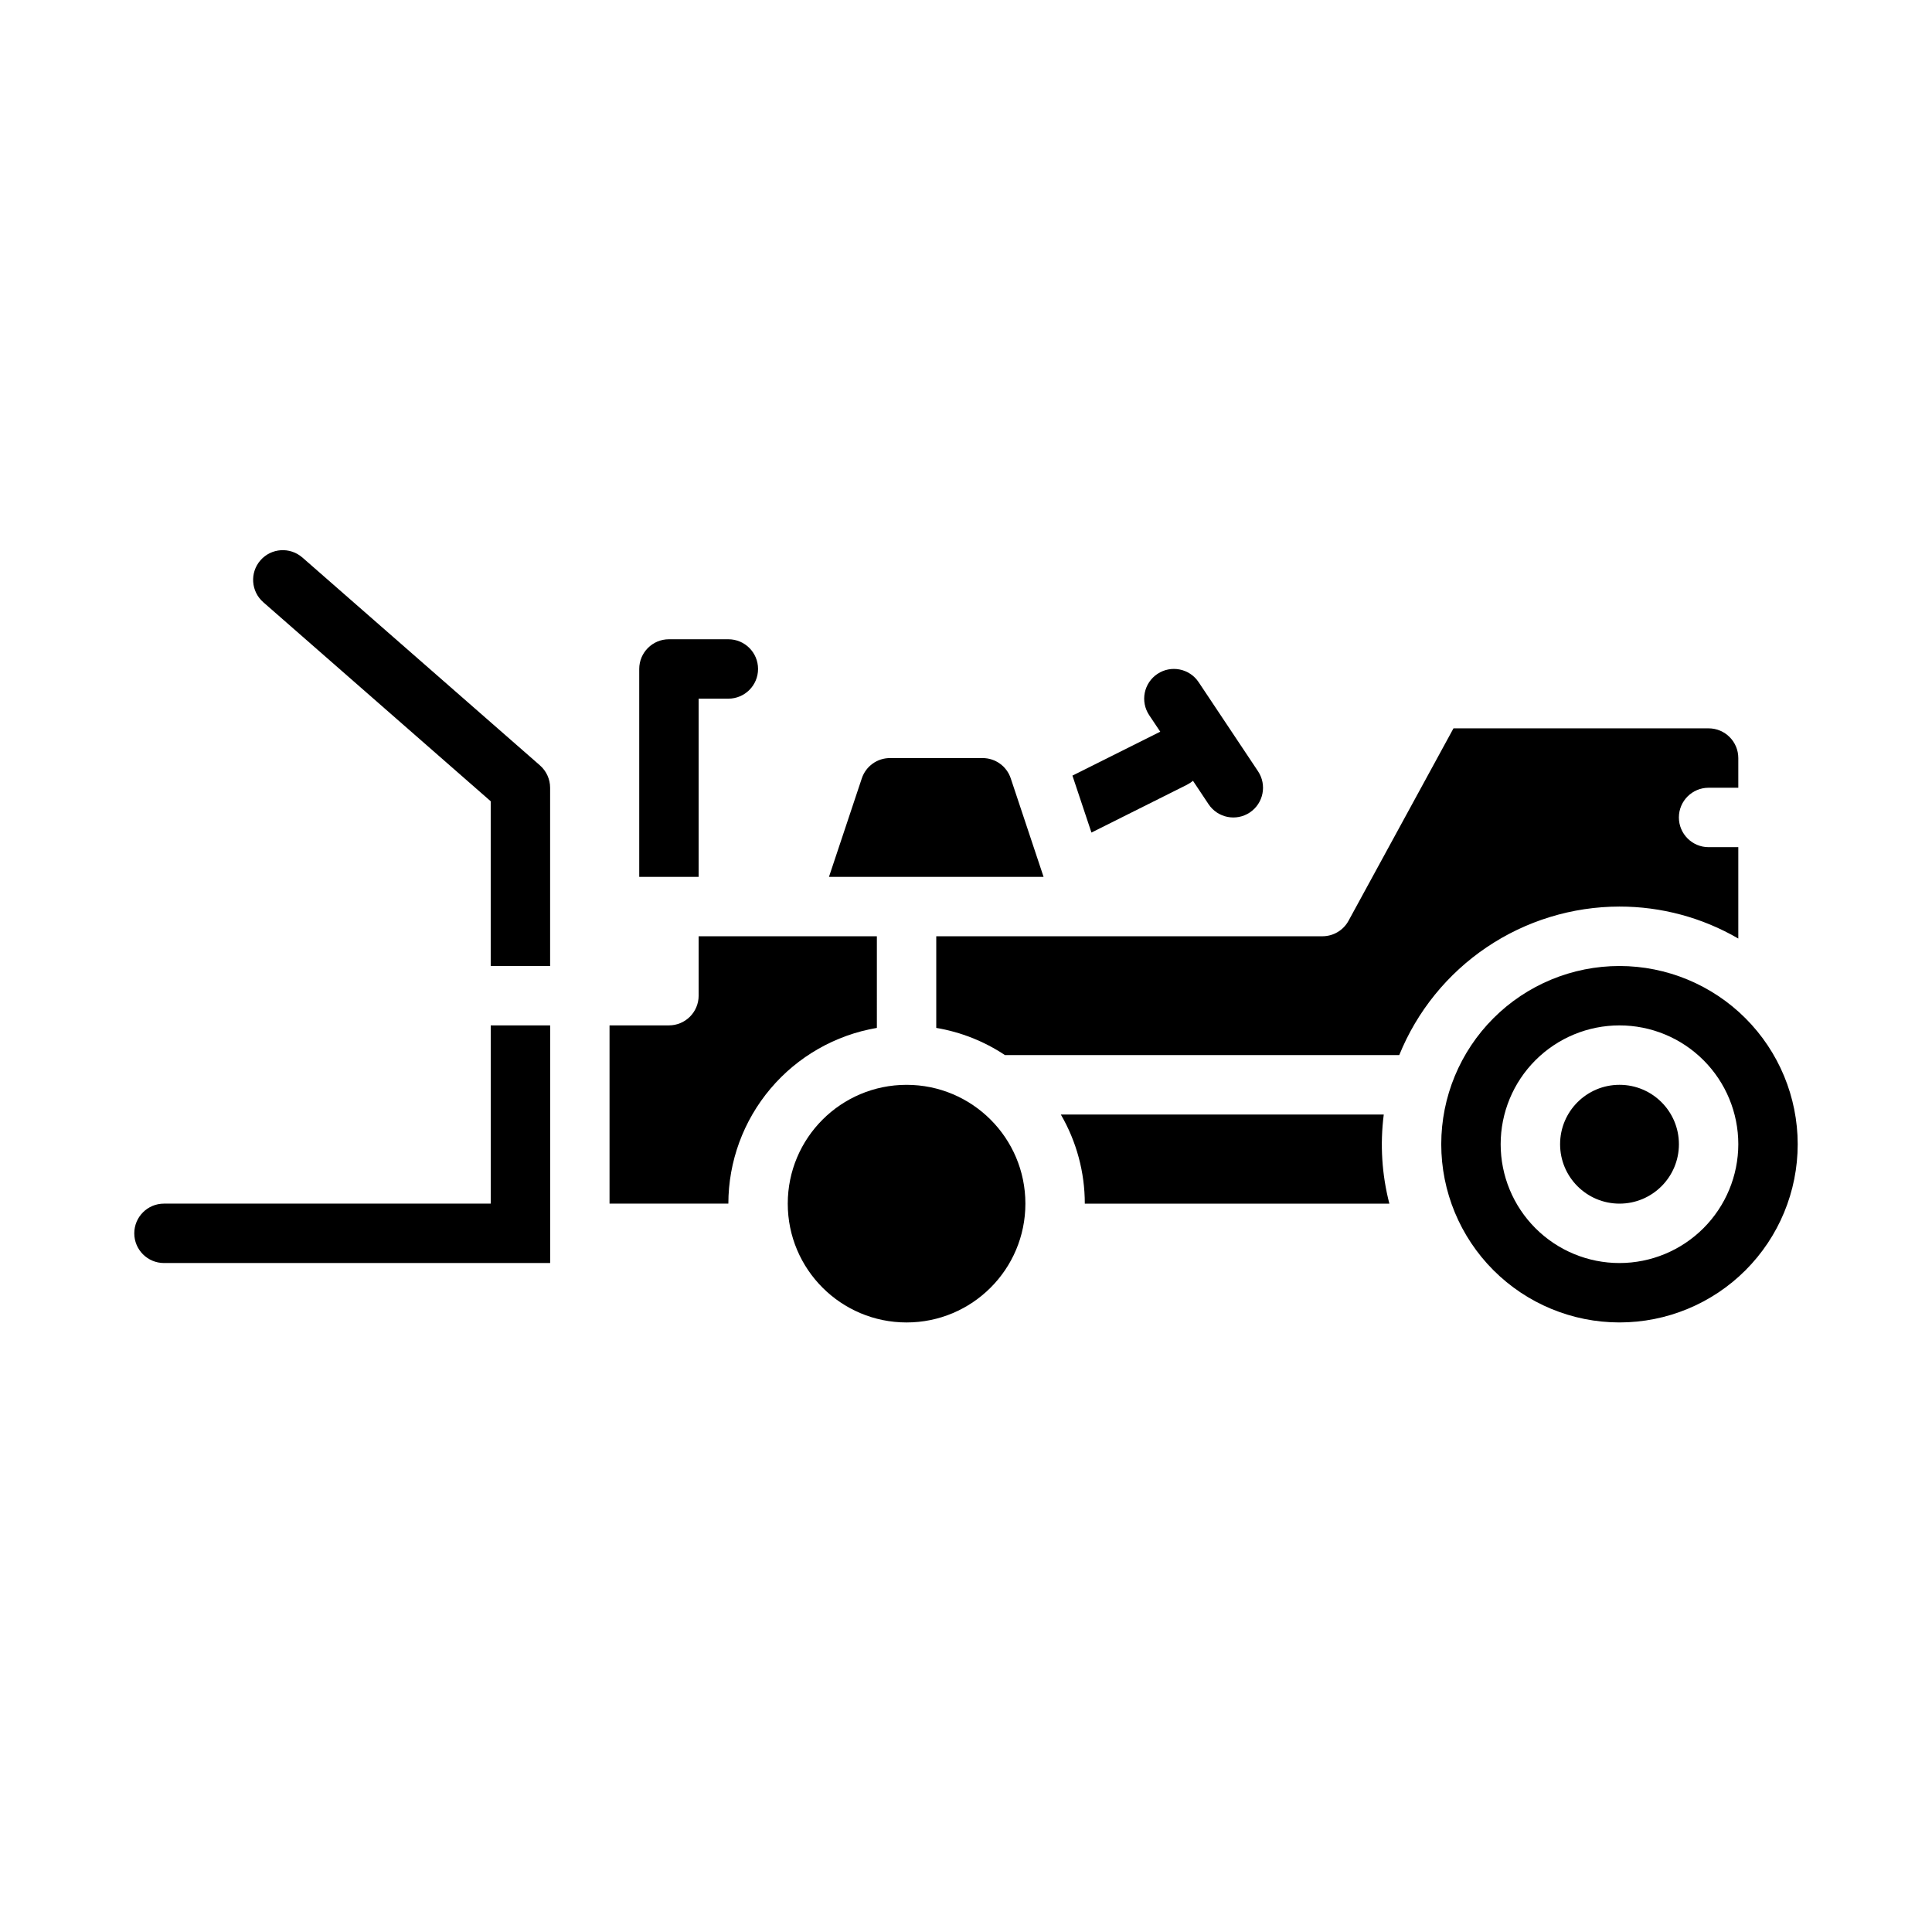 <?xml version="1.0" encoding="UTF-8"?>
<!-- Uploaded to: SVG Repo, www.svgrepo.com, Generator: SVG Repo Mixer Tools -->
<svg fill="#000000" width="800px" height="800px" version="1.1" viewBox="144 144 512 512" xmlns="http://www.w3.org/2000/svg">
 <g>
  <path d="m411.86 350.28c-1.066-3.215-4.078-5.387-7.469-5.383h-24.535c-3.391-0.004-6.402 2.168-7.469 5.383l-8.703 26.105h56.875z"/>
  <path d="m376.38 392.12h-47.234v15.746c0 2.086-0.828 4.09-2.305 5.566s-3.477 2.305-5.566 2.305h-15.742v47.23h31.488v0.004c0.016-11.16 3.973-21.953 11.176-30.473 7.203-8.52 17.184-14.219 28.184-16.094z"/>
  <path d="m415.74 462.98c0 17.387-14.098 31.484-31.488 31.484s-31.488-14.098-31.488-31.484c0-17.391 14.098-31.488 31.488-31.488s31.488 14.098 31.488 31.488"/>
  <path d="m510.71 439.36h-85.582c4.168 7.172 6.359 15.32 6.356 23.617h80.711c-1.996-7.707-2.496-15.723-1.484-23.617z"/>
  <path d="m573.18 400c-12.527 0-24.539 4.977-33.398 13.832-8.859 8.859-13.836 20.871-13.836 33.398 0 12.527 4.977 24.539 13.836 33.398s20.871 13.832 33.398 13.832 24.539-4.973 33.398-13.832c8.855-8.859 13.832-20.871 13.832-33.398-0.012-12.523-4.992-24.527-13.848-33.383-8.855-8.855-20.859-13.836-33.383-13.848zm0 78.719c-8.352 0-16.359-3.316-22.266-9.223s-9.223-13.914-9.223-22.266c0-8.352 3.316-16.359 9.223-22.266s13.914-9.223 22.266-9.223c8.352 0 16.359 3.316 22.266 9.223s9.223 13.914 9.223 22.266c-0.012 8.348-3.332 16.352-9.234 22.254-5.902 5.906-13.906 9.227-22.254 9.234z"/>
  <path d="m573.18 384.25c11.059-0.008 21.926 2.914 31.488 8.473v-24.215h-7.871c-4.348 0-7.875-3.527-7.875-7.875 0-4.348 3.527-7.871 7.875-7.871h7.871v-7.871c-0.004-4.348-3.527-7.867-7.871-7.871h-67.609l-27.793 50.957c-1.371 2.551-4.035 4.144-6.938 4.144h-102.34v24.285c6.508 1.098 12.707 3.551 18.199 7.203h104.5c4.711-11.617 12.781-21.57 23.176-28.578 10.398-7.012 22.648-10.766 35.188-10.781z"/>
  <path d="m588.93 447.23c0 8.695-7.047 15.746-15.742 15.746-8.695 0-15.746-7.051-15.746-15.746 0-8.695 7.051-15.742 15.746-15.742 8.695 0 15.742 7.047 15.742 15.742"/>
  <path d="m475.21 359.32c-3.621 2.406-8.504 1.43-10.922-2.184l-4.133-6.211c-0.473 0.395-0.992 0.734-1.543 1.004l0.012 0.012-25.379 12.695-5.039-15.094 23.273-11.633-2.934-4.387v-0.004c-1.16-1.738-1.582-3.867-1.172-5.914s1.617-3.852 3.356-5.008c3.617-2.414 8.508-1.438 10.922 2.184l15.742 23.617c2.41 3.621 1.434 8.504-2.184 10.922z"/>
  <path d="m337.02 313.41h-15.746c-4.348 0-7.871 3.523-7.871 7.871v55.105h15.742v-47.234h7.875c4.348 0 7.871-3.523 7.871-7.871s-3.523-7.871-7.871-7.871z"/>
  <path d="m287.1 346.84-62.977-55.105v0.008c-3.269-2.859-8.238-2.527-11.098 0.742s-2.527 8.238 0.742 11.098v0.008l60.277 52.75v43.66h15.742v-47.234c0-2.269-0.98-4.43-2.688-5.926z"/>
  <path d="m274.05 415.74v47.23l-86.594 0.004c-4.348 0-7.871 3.523-7.871 7.871s3.523 7.871 7.871 7.871h102.34v-62.977z"/>
 </g>
</svg>